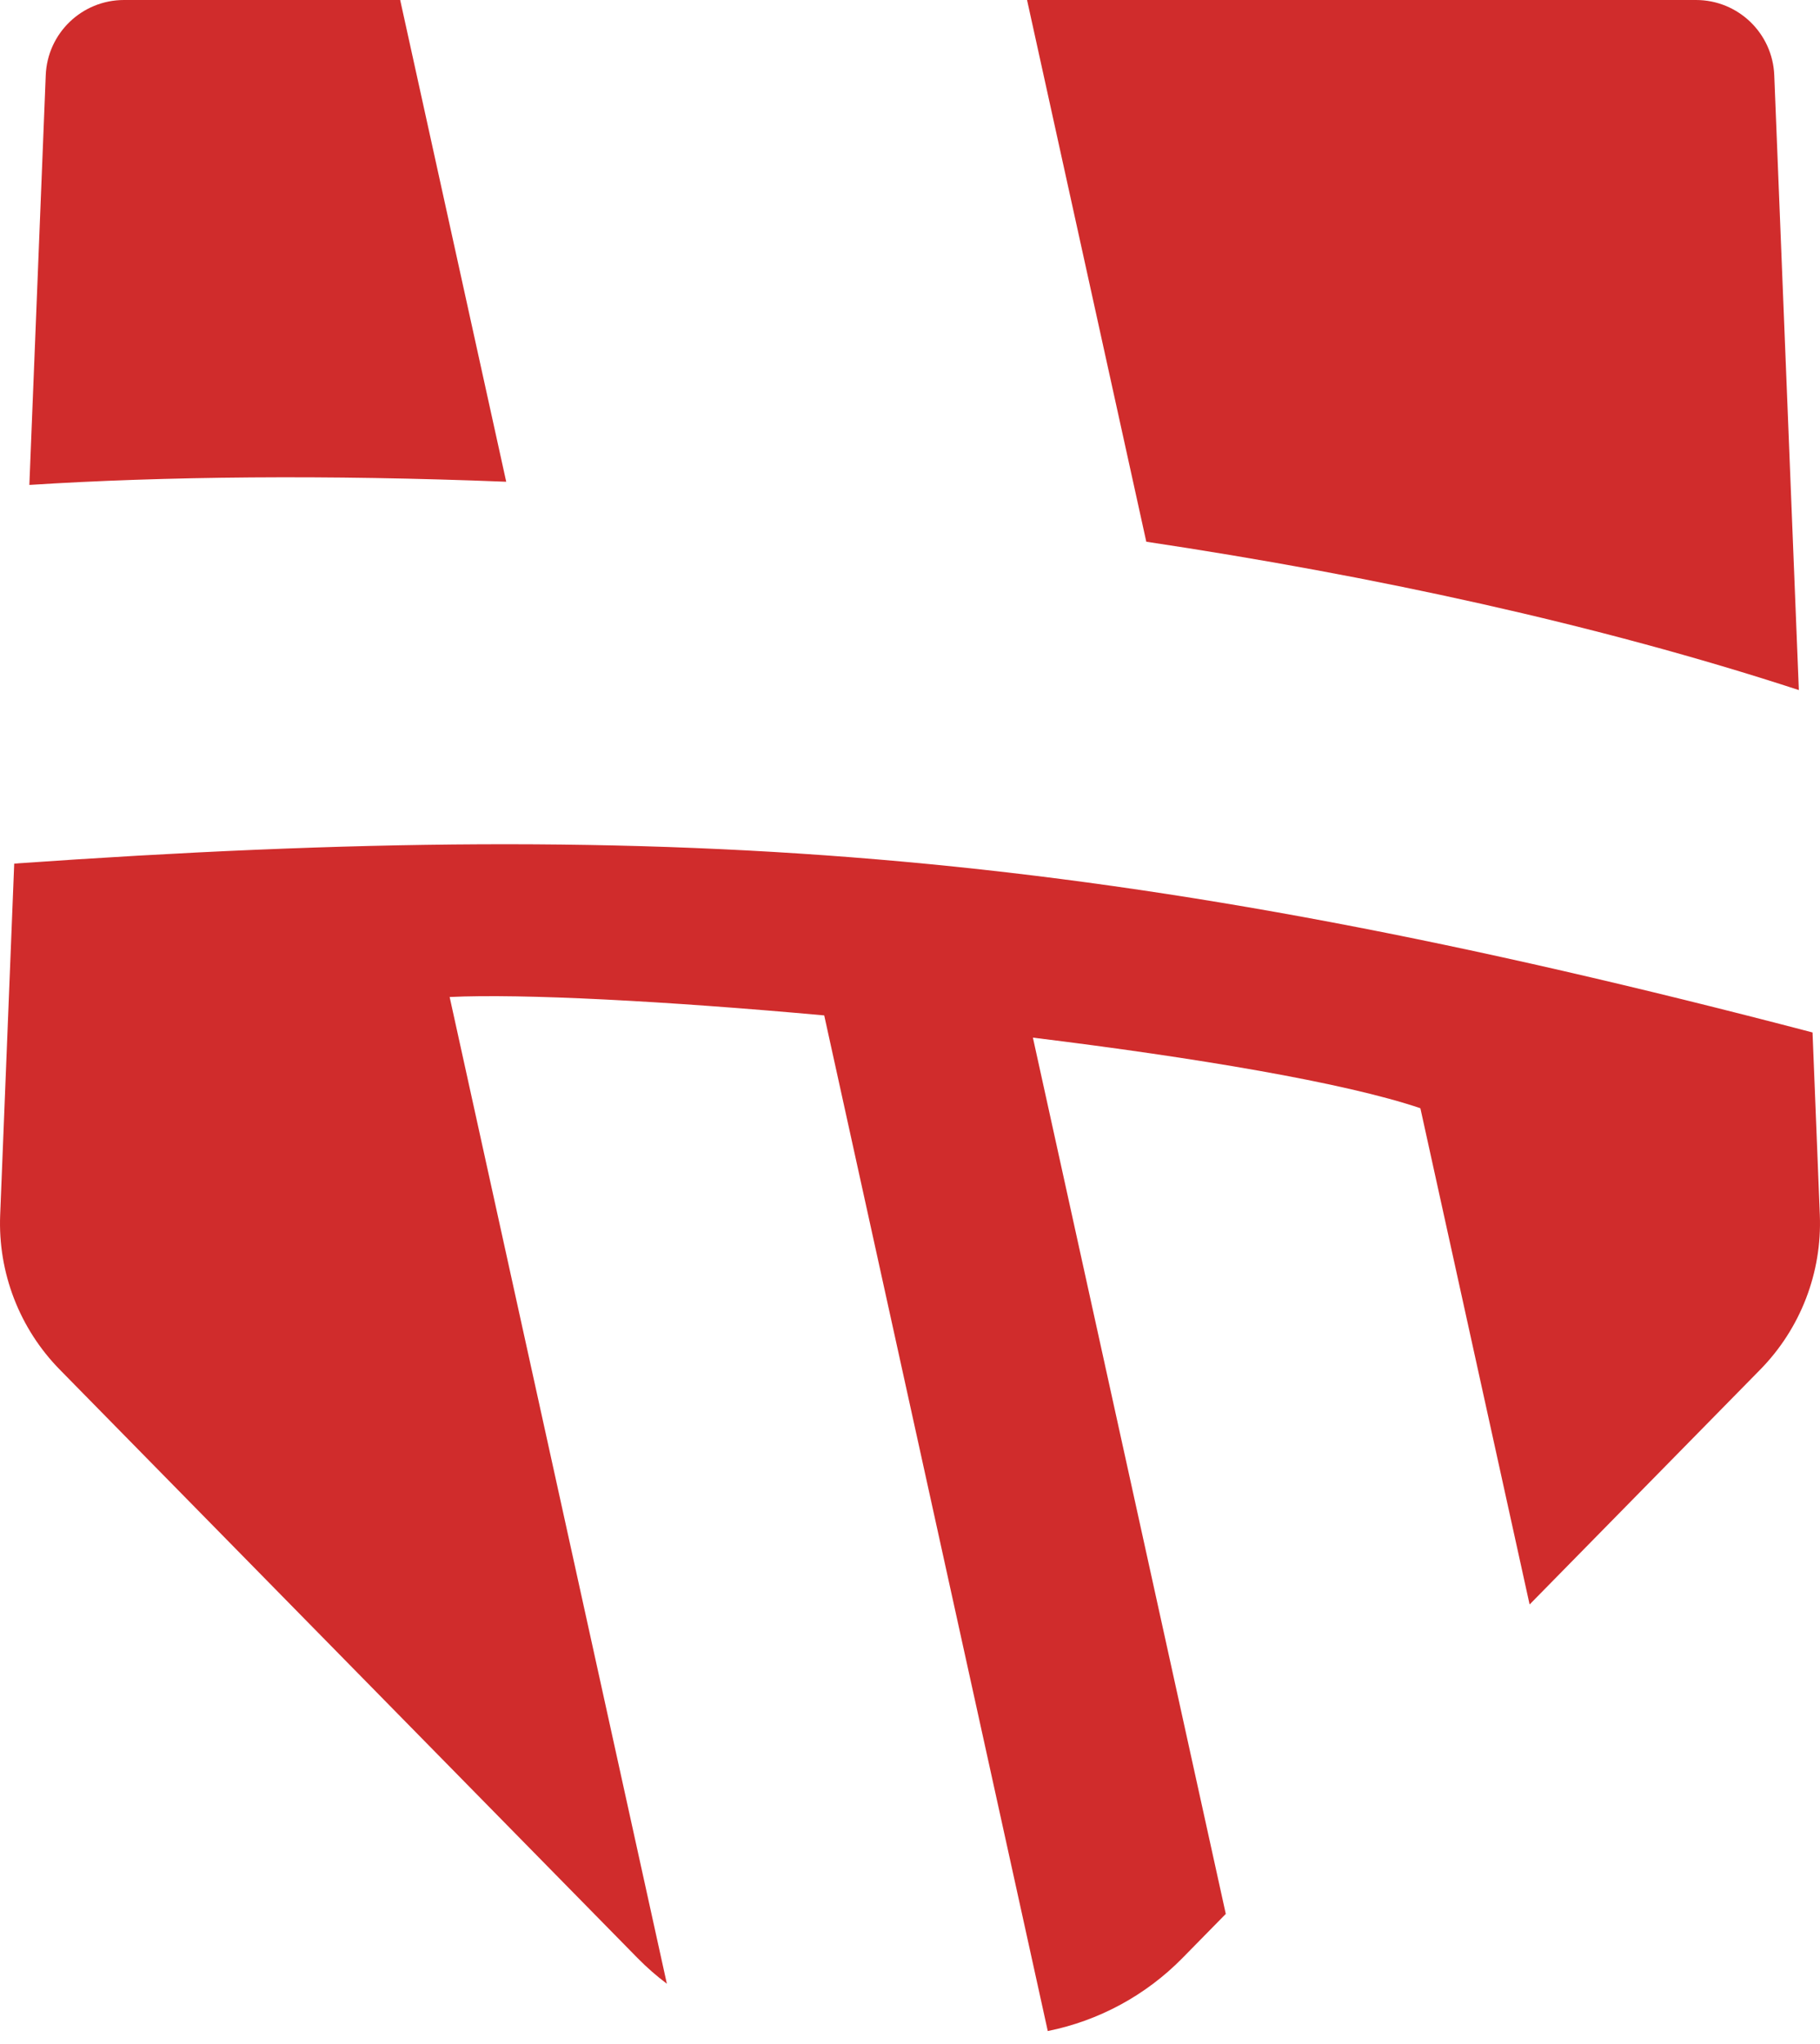 <?xml version="1.0" encoding="UTF-8"?> <svg xmlns="http://www.w3.org/2000/svg" width="106" height="119" viewBox="0 0 106 119" fill="none"><path fill-rule="evenodd" clip-rule="evenodd" d="M89.087 93.425L102.515 79.753C104.867 77.359 106.124 74.099 105.99 70.746L105.565 60.117C64.864 49.462 39.976 47.532 0.828 50.285L0.01 70.746C-0.124 74.099 1.133 77.359 3.485 79.753L37.132 114.012C37.666 114.556 38.237 115.055 38.839 115.508L26.188 58.053C30.396 57.848 38.802 58.288 48.004 59.125L61.024 118.262C63.983 117.666 66.722 116.197 68.868 114.012L71.392 111.442L60.158 60.419C69.587 61.576 78.31 63.034 82.725 64.529L89.087 93.425ZM1.71 28.236C9.523 27.735 19.056 27.636 29.483 28.051L23.307 0H7.221C4.773 0 2.762 1.932 2.664 4.378L1.71 28.236ZM59.817 0H98.779C101.227 0 103.238 1.932 103.336 4.378L104.768 40.181C92.99 36.335 79.899 33.513 66.762 31.543L59.817 0Z" fill="#D02C2C"></path></svg> 